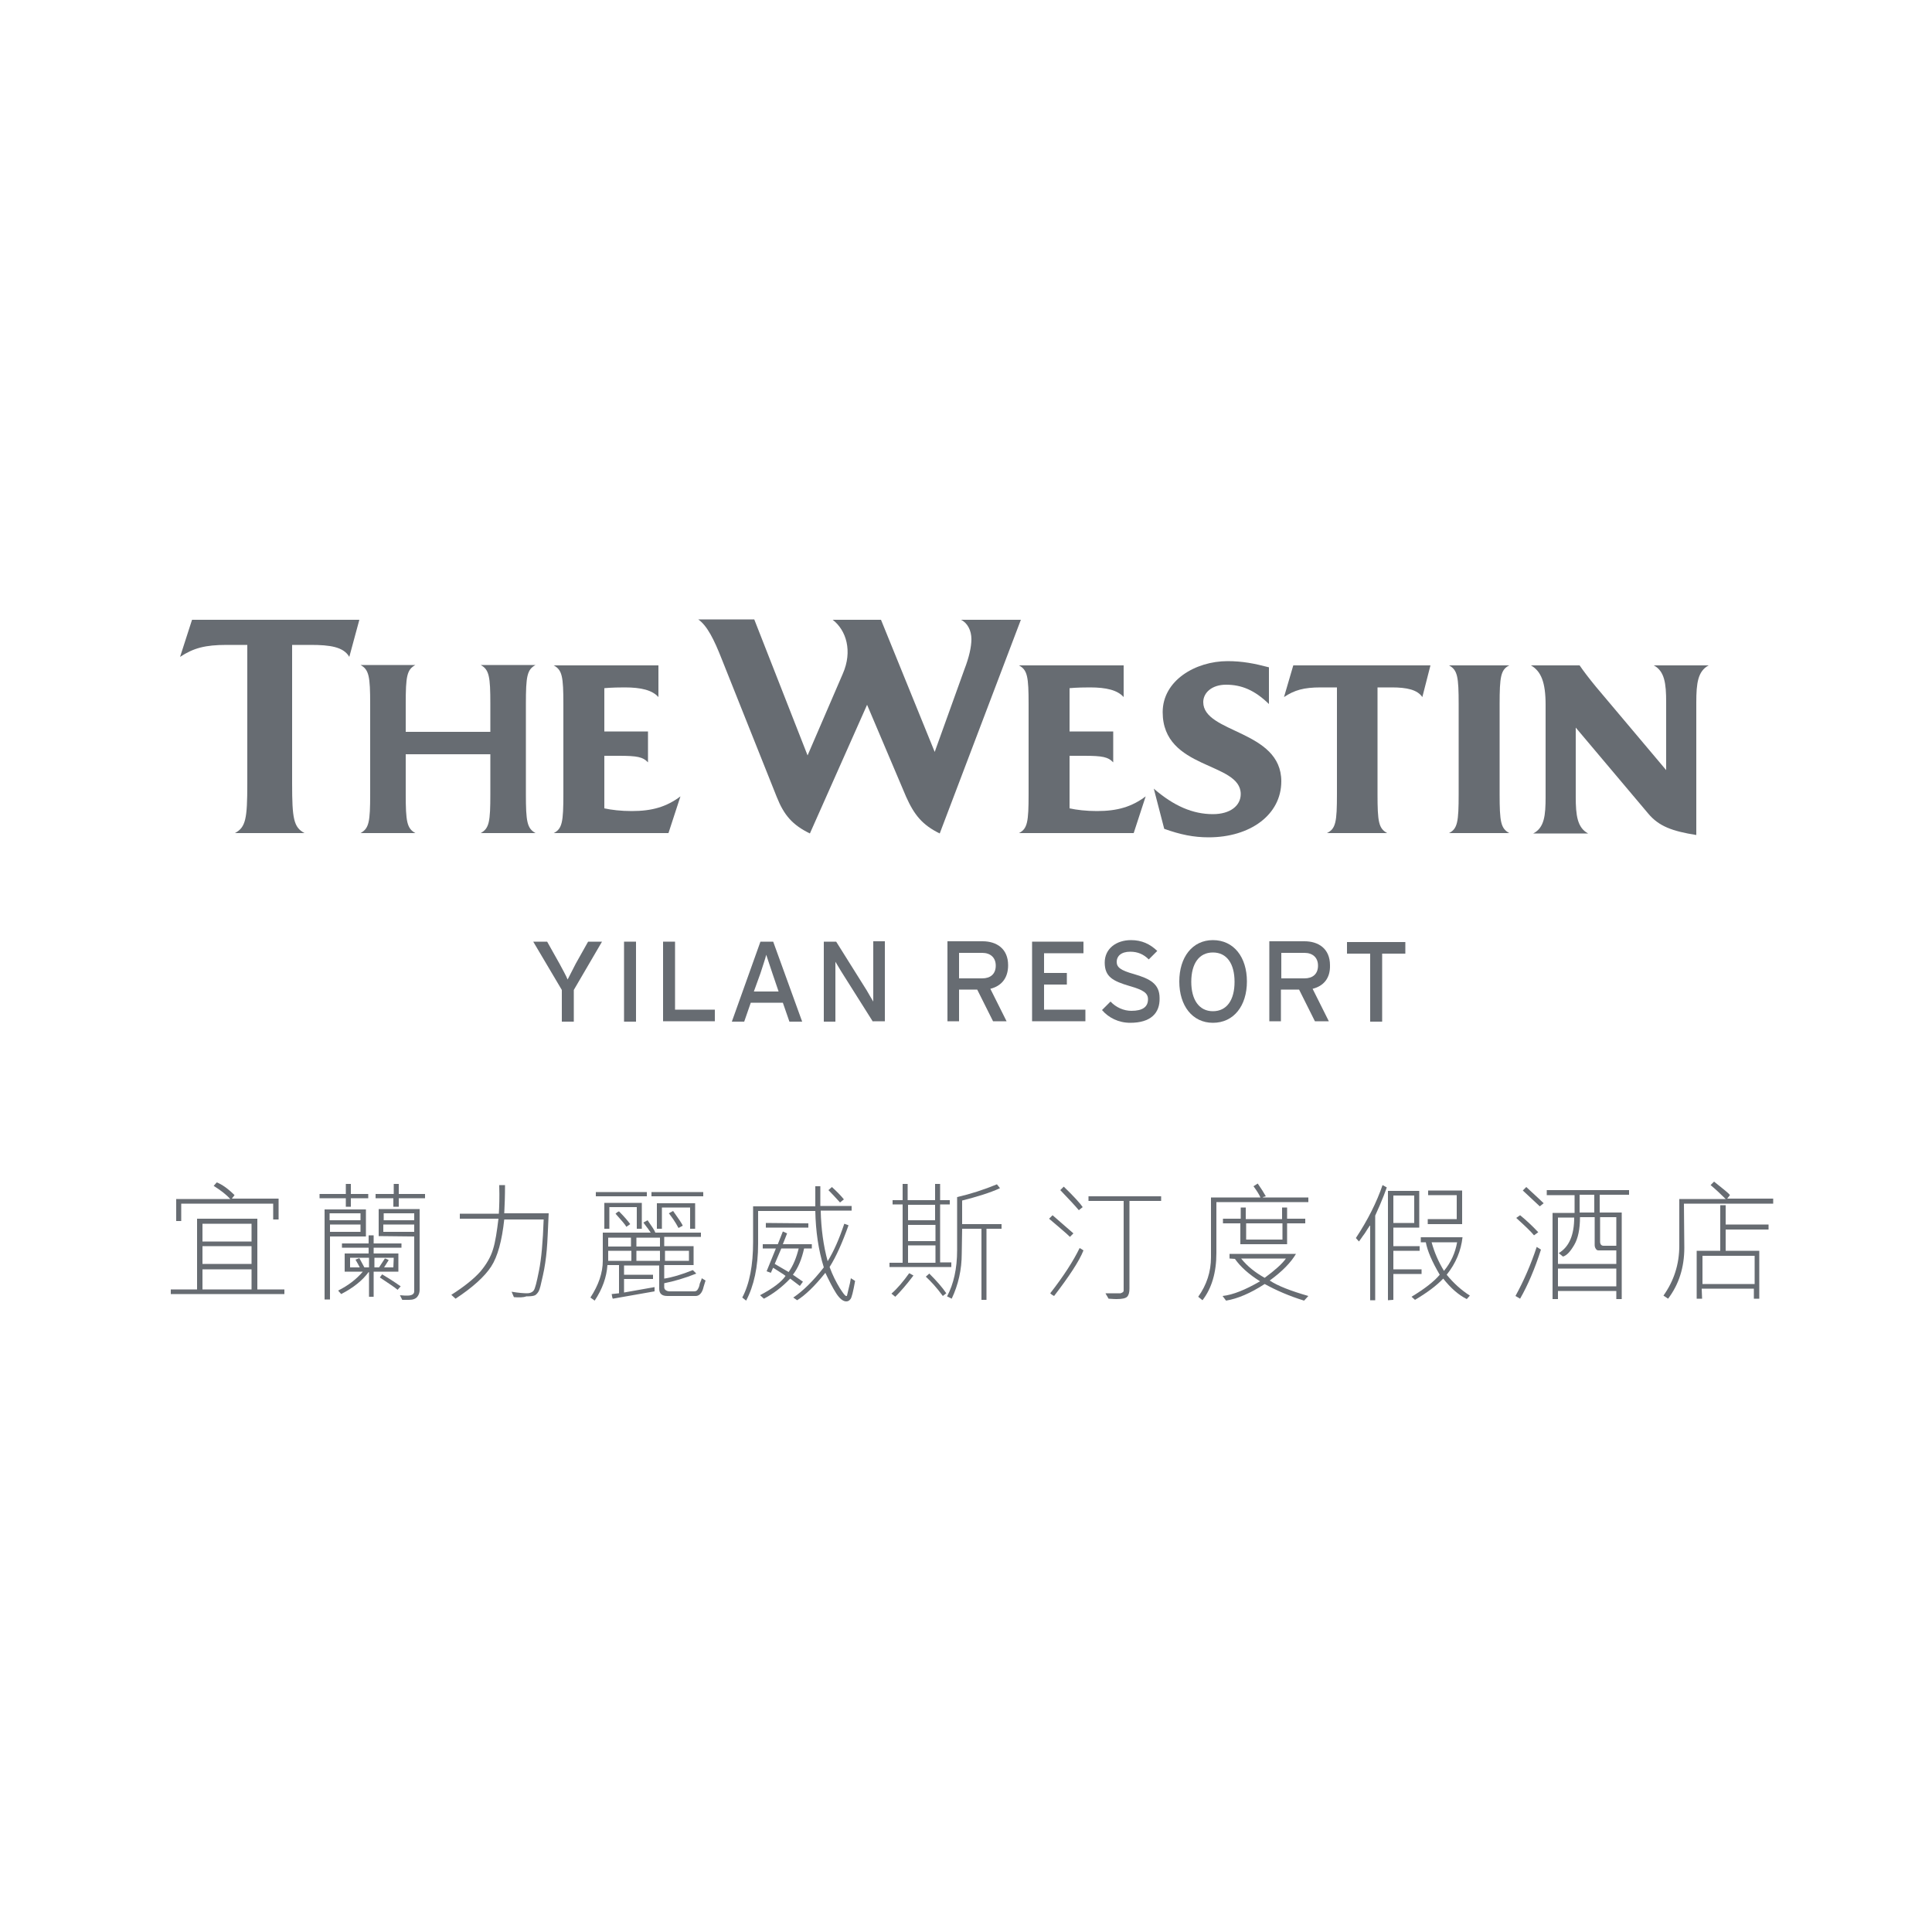 <?xml version="1.0" encoding="utf-8"?>
<!-- Generator: Adobe Illustrator 27.3.1, SVG Export Plug-In . SVG Version: 6.00 Build 0)  -->
<svg version="1.1" xmlns="http://www.w3.org/2000/svg" xmlns:xlink="http://www.w3.org/1999/xlink" x="0px" y="0px"
	 viewBox="0 0 500 500" style="enable-background:new 0 0 500 500;" xml:space="preserve">
<style type="text/css">
	.st0{fill:#676C72;}
</style>
<g id="Logo">
	<g id="The_Westin">
		<path class="st0" d="M264.2,160.4h-15.5c1.7,0.8,2.7,2.8,2.7,5c0,2-0.6,4.7-1.8,7.8l-7.7,21.4L228,160.4h-12.5
			c3.5,2.7,5.2,8.1,2.6,14l-9.1,21.1l-13.8-35.2h-14.5c2.3,1.6,4.1,5.2,6.1,10.3l14.2,35.6c1.9,4.8,4.1,7.3,8.6,9.5l14.8-33.3
			l10.1,23.8c2.1,4.7,4.2,7.3,8.7,9.5L264.2,160.4L264.2,160.4z"/>
		<path class="st0" d="M296.5,206.1c-3.6,2.7-7.3,3.8-12.6,3.8c-2.8,0-5.3-0.3-7.1-0.7v-13.6h3.8c4.7,0,6.2,0.3,7.5,1.7v-8h-11.3
			v-11.2c0,0,1.7-0.2,5.3-0.2c4.2,0,7.1,0.7,8.7,2.5v-8.2h-27.1c2.2,1.2,2.5,2.9,2.5,10.1v23.2c0,7.2-0.3,9-2.5,10.1h29.7
			L296.5,206.1L296.5,206.1z"/>
		<path class="st0" d="M331.6,202.2c0-13.3-20.2-12.4-20.2-20.5c0-2.4,2.2-4.5,5.9-4.5c4,0,7.4,1.4,11.1,5v-9.5
			c-3.8-1-6.9-1.6-10.7-1.6c-8.3,0-16.8,5-16.8,13.2c0,15,20.2,12.8,20.2,21.2c0,3-2.7,5.2-7.2,5.2c-5.2,0-10.1-2.1-15.3-6.6
			l2.7,10.4c4.2,1.5,7.6,2.2,11.5,2.2C323.5,216.7,331.6,210.9,331.6,202.2L331.6,202.2z"/>
		<path class="st0" d="M370.2,172.2h-35.5l-2.4,8.2c2.7-1.8,5.1-2.5,9.5-2.5h4.2v27.6c0,7.2-0.3,9-2.6,10.1H359
			c-2.2-1.2-2.5-2.9-2.5-10.1v-27.6h3.7c3.9,0,6.6,0.6,7.9,2.5L370.2,172.2L370.2,172.2z"/>
		<path class="st0" d="M390.6,215.6c-2.2-1.2-2.5-2.9-2.5-10.1v-23.2c0-7.2,0.3-9,2.5-10.1H375c2.2,1.2,2.5,2.9,2.5,10.1v23.2
			c0,7.2-0.3,9-2.5,10.1H390.6L390.6,215.6z"/>
		<g>
			<path class="st0" d="M442.2,172.2H428c2.8,1.5,3.2,4.7,3.2,9.5v17.6l-18.2-21.6c-1.8-2.2-3.1-3.9-4.2-5.5h-12.6
				c2.6,1.5,3.8,4.3,3.8,10.2v23.8c0,4.8-0.3,8-3.2,9.5H411c-2.8-1.5-3.2-4.7-3.2-9.5v-17.9l18.8,22.3c2.7,3.2,6.1,4.5,12.4,5.5
				v-34.3C439,176.8,439.4,173.7,442.2,172.2L442.2,172.2z"/>
		</g>
		<g>
			<path class="st0" d="M90.4,170c-1.5-2.6-5-3.1-10-3.1h-4.8v35.9c0,9.1,0.4,11.3,3.2,12.8h-18c2.8-1.5,3.2-3.7,3.2-12.8v-35.9
				h-5.3c-5.6,0-8.6,0.8-12.1,3.1l3.1-9.6H93L90.4,170z"/>
			<path class="st0" d="M124.4,215.6c2.2-1.2,2.5-2.9,2.5-10.1v-10.3H105v10.3c0,7.1,0.3,8.9,2.5,10.1H93.3
				c2.2-1.2,2.5-2.9,2.5-10.1v-23.3c0-7.1-0.3-8.9-2.5-10.1h14.2c-2.2,1.2-2.5,2.9-2.5,10.1v7.2h21.9v-7.2c0-7.1-0.3-8.9-2.5-10.1
				h14.2c-2.2,1.2-2.5,2.9-2.5,10.1v23.3c0,7.1,0.3,8.9,2.5,10.1H124.4z"/>
			<path class="st0" d="M176.1,206.1c-3.6,2.7-7.3,3.8-12.6,3.8c-2.8,0-5.3-0.3-7.1-0.7v-13.6h3.8c4.7,0,6.2,0.3,7.5,1.7v-8h-11.3
				v-11.2c0,0,1.7-0.2,5.3-0.2c4.2,0,7.1,0.7,8.7,2.5v-8.2h-27.1c2.2,1.2,2.5,2.9,2.5,10.1v23.2c0,7.2-0.3,9-2.5,10.1H173
				L176.1,206.1L176.1,206.1z"/>
		</g>
	</g>
</g>
<g id="Logo_guides">
</g>
<g id="Chinese_character_spacing">
	<g>
		<path class="st0" d="M148.5,256.2v8.2h-3.1v-8.2l-7.4-12.5h3.6l3.2,5.7c0.7,1.3,1.8,3.3,2.1,4.1c0.4-0.8,1.4-2.7,2.1-4.1l3.2-5.7
			h3.6L148.5,256.2z"/>
		<path class="st0" d="M161.5,264.4v-20.7h3.1v20.7H161.5z"/>
		<path class="st0" d="M171.6,264.4v-20.7h3.1v17.6H185v3H171.6z"/>
		<path class="st0" d="M204.3,264.4l-1.7-4.9h-8.3l-1.7,4.9h-3.2l7.4-20.7h3.3l7.5,20.7H204.3z M199.9,251.9
			c-0.5-1.5-1.3-3.9-1.6-4.8c-0.2,0.9-1,3.2-1.5,4.8l-1.7,4.7h6.4L199.9,251.9z"/>
		<path class="st0" d="M225.9,264.4l-8.2-13c-0.5-0.8-1.2-2-1.5-2.5c0,0.8,0,3.6,0,4.8v10.7h-3v-20.7h3.2l7.9,12.6
			c0.5,0.9,1.4,2.4,1.7,2.9c0-0.8,0-3.7,0-4.9v-10.7h3v20.7H225.9z"/>
		<path class="st0" d="M256.3,255.9l4.2,8.4H257l-4.1-8.2h-4.7v8.2h-3v-20.7h9.1c3.6,0,6.6,1.9,6.6,6.2
			C260.9,253.2,259.1,255.2,256.3,255.9z M254.2,246.6h-6v6.6h6c2.1,0,3.5-1.1,3.5-3.3C257.7,247.8,256.3,246.6,254.2,246.6z"/>
		<path class="st0" d="M267.1,264.4v-20.7h13.3v3h-10.2v5.1h5.9v3h-5.9v6.5h10.7v3H267.1z"/>
		<path class="st0" d="M292.5,264.7c-3,0-5.6-1.3-7.3-3.3l2.2-2.2c1.4,1.5,3.4,2.4,5.4,2.4c2.9,0,4.3-1,4.3-3c0-1.6-1.2-2.4-4.7-3.4
			c-4.4-1.3-6.5-2.4-6.5-6.1c0-3.6,3-5.8,6.8-5.8c2.8,0,4.9,1,6.8,2.8l-2.2,2.2c-1.3-1.3-2.8-2-4.8-2c-2.4,0-3.5,1.2-3.5,2.6
			c0,1.4,0.9,2.2,4.5,3.2c4.1,1.2,6.6,2.5,6.6,6.2C300.2,262.2,297.8,264.7,292.5,264.7z"/>
		<path class="st0" d="M313.9,264.7c-5.3,0-8.7-4.4-8.7-10.7c0-6.3,3.4-10.7,8.7-10.7c5.4,0,8.8,4.4,8.8,10.7
			C322.7,260.3,319.3,264.7,313.9,264.7z M313.9,246.5c-3.6,0-5.6,2.9-5.6,7.6c0,4.6,2,7.6,5.6,7.6c3.6,0,5.6-2.9,5.6-7.6
			C319.5,249.4,317.5,246.5,313.9,246.5z"/>
		<path class="st0" d="M339.7,255.9l4.2,8.4h-3.6l-4.1-8.2h-4.7v8.2h-3v-20.7h9.1c3.6,0,6.6,1.9,6.6,6.2
			C344.3,253.2,342.5,255.2,339.7,255.9z M337.6,246.6h-6v6.6h6c2.1,0,3.5-1.1,3.5-3.3C341.1,247.8,339.7,246.6,337.6,246.6z"/>
		<path class="st0" d="M357.7,246.8v17.6h-3.1v-17.6h-6v-3h15.1v3H357.7z"/>
	</g>
	<g>
		<path class="st0" d="M66.6,333.7h7v1.2H44.2v-1.2H51v-18.3h15.6V333.7z M70.7,315.7v-4.2H46.9v4.5h-1.3v-5.7h14
			c-1-1.1-2.4-2.2-4.3-3.4l0.8-0.9c1.3,0.5,2.9,1.6,4.6,3.3c-0.1,0.1-0.3,0.4-0.7,0.9l12.1,0l0,5.4H70.7z M65.1,321.3v-4.6H52.4v4.6
			H65.1z M65.1,327.1v-4.6H52.4v4.6H65.1z M65.1,333.7v-5.2H52.4v5.2H65.1z"/>
		<path class="st0" d="M89.5,310.1h-6.8V309h6.8l0-2.6h1.3v2.6l4.5,0v1.1h-4.5l0,2.2h-1.3L89.5,310.1z M84,313h10.7l0,7h-9.3v16.3
			H84L84,313z M93.3,316.9h-7.9v1.9h7.9V316.9z M93.3,314h-8v1.8h8V314z M95.5,335.5l0-6.2l-0.1-0.1c-1.6,2.2-4,4.1-7.1,5.7
			l-0.8-0.9c2.6-1.3,4.7-2.9,6.4-4.9h-4.7v-4.7h6.2l0-1.5h-6.9v-1.1l6.9,0l0-2.1h1.3v2.1l7.2,0v1.1h-7.2l0,1.5h6.4v4.7h-6.4l0,6.5
			H95.5z M95.5,328v-2.5h-4.9v2.5l2.5,0c-0.2-0.4-0.5-1-1.1-2l1-0.4c0.5,0.9,0.9,1.7,1.3,2.4H95.5z M101.8,328l0.1-2.5l-5,0v2.5h1.2
			c0.6-0.9,1.1-1.7,1.5-2.3c0.2,0,0.6,0.2,1,0.4l-1.2,1.9H101.8z M103.1,312.3h-1.3l0-2.2h-4.6V309l4.7,0l0-2.6h1.3l0,2.6h6.8v1.1
			h-6.8V312.3z M107.2,320l-9.2-0.1l0-7h10.6l0,20.9c0,0.7-0.2,1.3-0.6,1.8c-0.4,0.5-1.1,0.8-2.1,0.8c-1,0-1.6,0-1.8,0l-0.6-1.2
			c0.9,0.1,1.5,0.1,1.9,0.1c1.2,0,1.8-0.4,1.8-1.1L107.2,320z M103.7,332.9l-0.8,0.9c-0.8-0.7-2.4-1.7-4.6-3.2l0.6-0.8
			C100.1,330.5,101.7,331.5,103.7,332.9z M107.2,315.8V314h-7.9v1.8H107.2z M107.2,318.8l0-1.9H100l-0.8,0v1.9H107.2z"/>
		<path class="st0" d="M133,335.7l-0.6-1.4c1.8,0.3,3.2,0.4,4,0.4c0.7,0,1.3-0.2,1.7-0.7c0.4-0.5,0.8-2.2,1.4-5.2
			c0.6-3,1-7.4,1.2-13.2h-10.2c-0.6,5.5-1.7,9.6-3.4,12.2c-1.7,2.6-4.8,5.4-9.2,8.3l-1.1-1c3.3-2.1,5.8-4.1,7.5-6
			c1.6-1.9,2.7-3.8,3.3-5.8c0.6-1.9,1-4.6,1.4-7.9l-10,0v-1.3h10.1c0.1-1.7,0.2-4.1,0.1-7.4h1.5c0,2.9-0.1,5.4-0.2,7.3l11.5,0
			c-0.2,4.2-0.3,7.3-0.5,9.5c-0.2,2.2-0.5,4.4-1,6.6c-0.5,2.3-0.8,3.6-1.1,4.1c-0.3,0.5-0.6,0.8-0.9,1c-0.4,0.2-1.1,0.3-2.3,0.3
			C135.4,335.8,134.3,335.8,133,335.7z"/>
		<path class="st0" d="M181.6,330.8l1,0.6c-0.1,0.2-0.2,0.7-0.5,1.6c-0.2,0.9-0.5,1.5-0.9,1.9c-0.4,0.4-0.8,0.5-1.2,0.5l-7.3,0
			c-1.4,0-2.1-0.6-2.1-1.9l0-6h-9.1v2.4l7.5,0v1.1h-7.5v3.5l7.9-1.4l0,1.1l-10.8,1.9c-0.1-0.1-0.2-0.5-0.3-1.2l1.9-0.2l0-7.3h-3
			c-0.2,3.1-1.3,6.2-3.3,9.2l-1.1-0.8c2.1-3.2,3.2-6.4,3.2-9.5v-7.3l12.4,0c-0.3-0.5-0.9-1.3-1.9-2.6l1.1-0.6c1.1,1.6,1.8,2.6,2,3.2
			h11.8v1.1h-9.5l0,2.4h7.6l0,4.9h-7.6v3.5c2-0.3,4.4-1,7.4-2.2l0.9,0.9c-3,1.2-5.8,2-8.3,2.5c0,0.7,0,1,0,1c0,0.3,0.1,0.6,0.4,0.8
			c0.3,0.2,0.6,0.3,1,0.3l6.3,0c0.4,0,0.7-0.1,0.9-0.4c0.2-0.3,0.5-0.8,0.6-1.6C181.4,331.5,181.6,331,181.6,330.8z M167.4,309.6
			h-13.2v-1.1h13.2V309.6z M166.1,318l-1.3,0v-5.6h-7.1l0,5.6l-1.3,0v-6.7h9.7V318z M163.3,322.6l0-2.3h-5.9l0,2.3H163.3z
			 M157.4,323.7l0,2.6h6l0-2.6H157.4z M163.1,316.8l-1,0.7c-0.3-0.6-1.3-1.7-2.8-3.4c0.3-0.3,0.6-0.5,0.9-0.6
			C161.6,314.9,162.6,316.1,163.1,316.8z M164.7,323.7v2.6h6.1l0-2.6H164.7z M170.8,322.6v-2.3h-6.1v2.3H170.8z M182,309.6h-13.4
			v-1.1H182V309.6z M171.3,312.5l0,5.5h-1.3l0-6.6h9.9v6.6h-1.3v-5.5H171.3z M178.3,326.3v-2.6h-6.2v2.6H178.3z M176.7,317.2
			l-1.1,0.6c-0.9-1.7-1.8-2.9-2.5-3.8l1.1-0.6C175.7,315.5,176.5,316.7,176.7,317.2z"/>
		<path class="st0" d="M220.2,330.8l1.1,0.7c-0.5,2.8-0.9,4.4-1.2,4.7c-0.3,0.4-0.6,0.6-1.1,0.6c-0.8,0-1.7-0.7-2.6-2.1
			c-0.9-1.4-1.8-3.2-2.8-5.3c-2.7,3.4-5.2,5.8-7.3,7.1l-1-0.7c2.4-1.6,5.1-4.2,7.9-7.8c-1.4-4.5-2.1-9.4-2.2-14.6l-14.8,0l0,8.5
			c0,6-1.1,10.9-3.1,14.7l-1-0.8c1.9-3.6,2.8-8.4,2.8-14.4l0-9.2H211V307h1.3v5.1l8.1,0v1.2l-8,0c0.1,4.7,0.7,9.1,1.8,13.1
			c1.6-2.6,3-5.8,4.3-9.7l1.1,0.4c-1.6,4.5-3.2,8.1-4.9,10.8c0.8,2.2,1.7,3.9,2.6,5.4c0.9,1.4,1.4,2.1,1.7,2.1c0.1,0,0.2,0,0.2-0.1
			c0-0.1,0.2-0.7,0.4-1.7C219.9,332.5,220.1,331.5,220.2,330.8z M197.7,336.1l-1-0.9c3.4-1.8,5.6-3.5,6.6-5
			c-0.6-0.5-1.7-1.1-3.2-2.1c-0.2,0.3-0.3,0.7-0.6,1.3l-1.1-0.4l2.4-5.9l-3.4,0v-1.1h3.9l1.3-3.3l1.1,0.5l-1.1,2.8h7.5v1.1h-2
			c-0.6,2.7-1.5,5-2.9,6.8l2.6,1.8l-0.8,1.1c-0.5-0.4-1.3-1-2.5-1.9C202.3,333.2,200,334.9,197.7,336.1z M209.2,316.6v1.1l-11,0
			v-1.2L209.2,316.6z M200.5,327.1l3.6,2.1c1.2-1.7,2-3.7,2.6-6.1h-4.5L200.5,327.1z M214.4,308l0.9-0.8c1.2,1.1,2.3,2.2,3.1,3.2
			l-1,0.8C216.3,310,215.3,308.9,214.4,308z"/>
		<path class="st0" d="M235,310.6h7l0-4.2h1.3v4.2l2.5,0v1.1h-2.5v15h2.9v1.2h-16v-1.1h3.4v-15.1h-2.6v-1.1h2.6v-4.2h1.3V310.6z
			 M231.7,335.6l-1-0.8c1.6-1.4,3.1-3.2,4.6-5.3l1.1,0.6C234.6,332.5,233,334.3,231.7,335.6z M242,315.8v-4H235v4H242z M242,317H235
			v4.2h7.1V317z M242,322.3H235v4.5h7.1V322.3z M239.6,330.4l0.9-0.8c1.9,1.9,3.4,3.6,4.4,5.1l-0.9,0.7
			C242.4,333.2,240.9,331.6,239.6,330.4z M246.3,336.1l-1.2-0.6c1.7-3.2,2.6-7.2,2.6-11.9v-13.8c3.5-0.8,6.9-1.9,10.3-3.3l0.8,1
			c-2.6,1.2-5.9,2.2-9.8,3.2v6.1h10.2v1.2l-3.9,0l0,18.4H254v-18.4h-5l-0.1,6.4C248.9,328.6,248,332.5,246.3,336.1z"/>
		<path class="st0" d="M277.8,319.2l-0.9,0.9c-0.5-0.5-1.4-1.3-2.7-2.4c-1.3-1.1-2.2-1.9-2.7-2.3l0.9-0.9
			C275.3,317,277.1,318.6,277.8,319.2z M279.4,323c0.2,0.1,0.6,0.3,1,0.6c-1.1,2.8-3.7,6.7-7.6,11.8c-0.2-0.1-0.6-0.3-1-0.7
			C275.3,330.2,277.8,326.3,279.4,323z M280.2,312.4l-1,0.8c-1-1.2-2.6-2.9-4.8-5.2l0.9-0.9C278,309.7,279.6,311.5,280.2,312.4z
			 M292.3,310.9v22.6c0,1-0.2,1.7-0.6,2.1c-0.4,0.4-1.3,0.6-2.7,0.6c-0.2,0-0.9,0-2.1-0.1c-0.1-0.1-0.2-0.4-0.4-0.7
			c-0.2-0.3-0.3-0.5-0.4-0.7h3.9c0.6-0.2,0.8-0.4,0.8-0.7v-23.2h-9.1v-1.2h18.8v1.2H292.3z"/>
		<path class="st0" d="M338.7,311.1h-23.9l0,13.2c0,5-1.2,9.1-3.6,12.2l-1.1-0.9c2.2-3.1,3.3-6.5,3.3-10.2v-15.5h12.8
			c-0.3-0.7-0.9-1.7-1.8-2.9l1.1-0.7c0.9,1.3,1.6,2.4,2.1,3.3l-0.8,0.2l0.1,0.1l11.7,0V311.1z M318.2,325.7v-1.2l17.2,0
			c-1.3,2.2-3.5,4.5-6.8,6.9c2.1,1.4,5.5,2.7,10,4l-1.1,1.2c-3.9-1.2-7.3-2.7-10.2-4.3c-3.7,2.4-7,3.8-10,4.3l-0.9-1.2
			c2.7-0.3,5.9-1.6,9.7-3.8c-2.9-1.8-5.1-3.8-6.5-5.8L318.2,325.7z M316.5,316.6v-1.2h4.6v-2.9h1.3v3h9.4v-3h1.3v2.9h4.7v1.2h-4.7
			v5.4h-12.1v-5.4H316.5z M332.8,325.7l-11.6,0c1.6,2,3.6,3.6,6.1,5C330,328.7,331.8,327.1,332.8,325.7z M331.9,320.8v-4.2h-9.4v4.2
			H331.9z"/>
		<path class="st0" d="M351.7,321.3l-0.8-0.9c3.1-4.7,5.4-9.3,6.9-13.7l1.1,0.6c-0.4,1.2-1,2.7-1.8,4.6l-1.2,2.7v21.9h-1.3v-19.3
			h-0.1c-0.2,0.3-0.7,1-1.3,2C352.5,320.1,352.1,320.8,351.7,321.3z M359.2,336.5v-28.3h8.1v9.5h-6.7l0,4.8h6.8v1.2h-6.8v4.8h7.3
			v1.2l-7.3,0l0,6.7L359.2,336.5z M366,309.4h-5.4v7.1h5.4V309.4z M367.9,320.2h10.6c-0.4,3.5-1.7,6.7-4.1,9.7c1.8,2.2,3.8,4,6,5.4
			l-0.8,0.9c-2.2-1.1-4.2-2.9-6.1-5.3c-1.7,1.8-4.1,3.6-7.3,5.5l-0.9-0.8c3.3-2,5.8-3.9,7.3-5.7c-2-3.4-3.2-6.2-3.6-8.4l-1.3,0
			V320.2z M369.5,316.7l0-1.2h7.5v-6.2h-7.4l0-1.2h8.8l0,8.7H369.5z M377.1,321.5h-6.6c0.7,2.6,1.8,5.1,3.2,7.4
			C375.5,326.7,376.6,324.3,377.1,321.5z"/>
		<path class="st0" d="M397.7,322.7l1.1,0.7c-1.6,5-3.4,9.2-5.4,12.7l-1.2-0.7C394.4,331.4,396.2,327.2,397.7,322.7z M398.1,318.9
			l-1.1,0.8c-0.8-1-2.4-2.5-4.6-4.5l1-0.7C395,315.8,396.5,317.2,398.1,318.9z M394.1,308.1l0.9-0.9c2.5,2.3,4,3.7,4.5,4.2l-1,0.8
			C397.1,310.9,395.7,309.6,394.1,308.1z M403.2,336.2h-1.4v-22.3h5.7l0-4.6l-7.2,0V308h21.3v1.2H414v4.6l5.7,0v22.4h-1.4v-2.1
			l-15.1,0L403.2,336.2z M418.3,323.6h-4.6c-0.3,0-0.5-0.1-0.7-0.4c-0.2-0.3-0.3-0.6-0.3-1V315h-3.8c0,3.1-0.5,5.5-1.5,7.2
			c-1,1.7-1.9,2.7-2.9,3l-1.1-0.9c2.7-1.6,4-4.7,4-9.2h-4.2l0,12h15.1V323.6z M418.3,332.9v-4.6h-15.1v4.6H418.3z M412.6,313.8v-4.6
			h-3.8v4.6L412.6,313.8z M418.3,322.4V315h-4.2l0,6.3c0,0.7,0.3,1.1,0.9,1.1L418.3,322.4z"/>
		<path class="st0" d="M447,310.2h11.9v1.3h-23.1l0.1,11.4c0,5.1-1.4,9.5-4.2,13.2l-1.2-0.8c2.7-3.8,4.1-8.1,4.1-12.9v-12.1h12
			c-1.4-1.4-2.7-2.6-3.9-3.6l0.9-0.9c2.5,2,3.9,3.1,4.1,3.5L447,310.2z M440.5,336.1h-1.4v-12.4h6.1v-11.8h1.4v5h11.1v1.3h-11.1v5.5
			h8.7v12.4h-1.4v-2.6h-13.5L440.5,336.1z M454.1,325h-13.5v7.3h13.5L454.1,325z"/>
	</g>
</g>
</svg>
